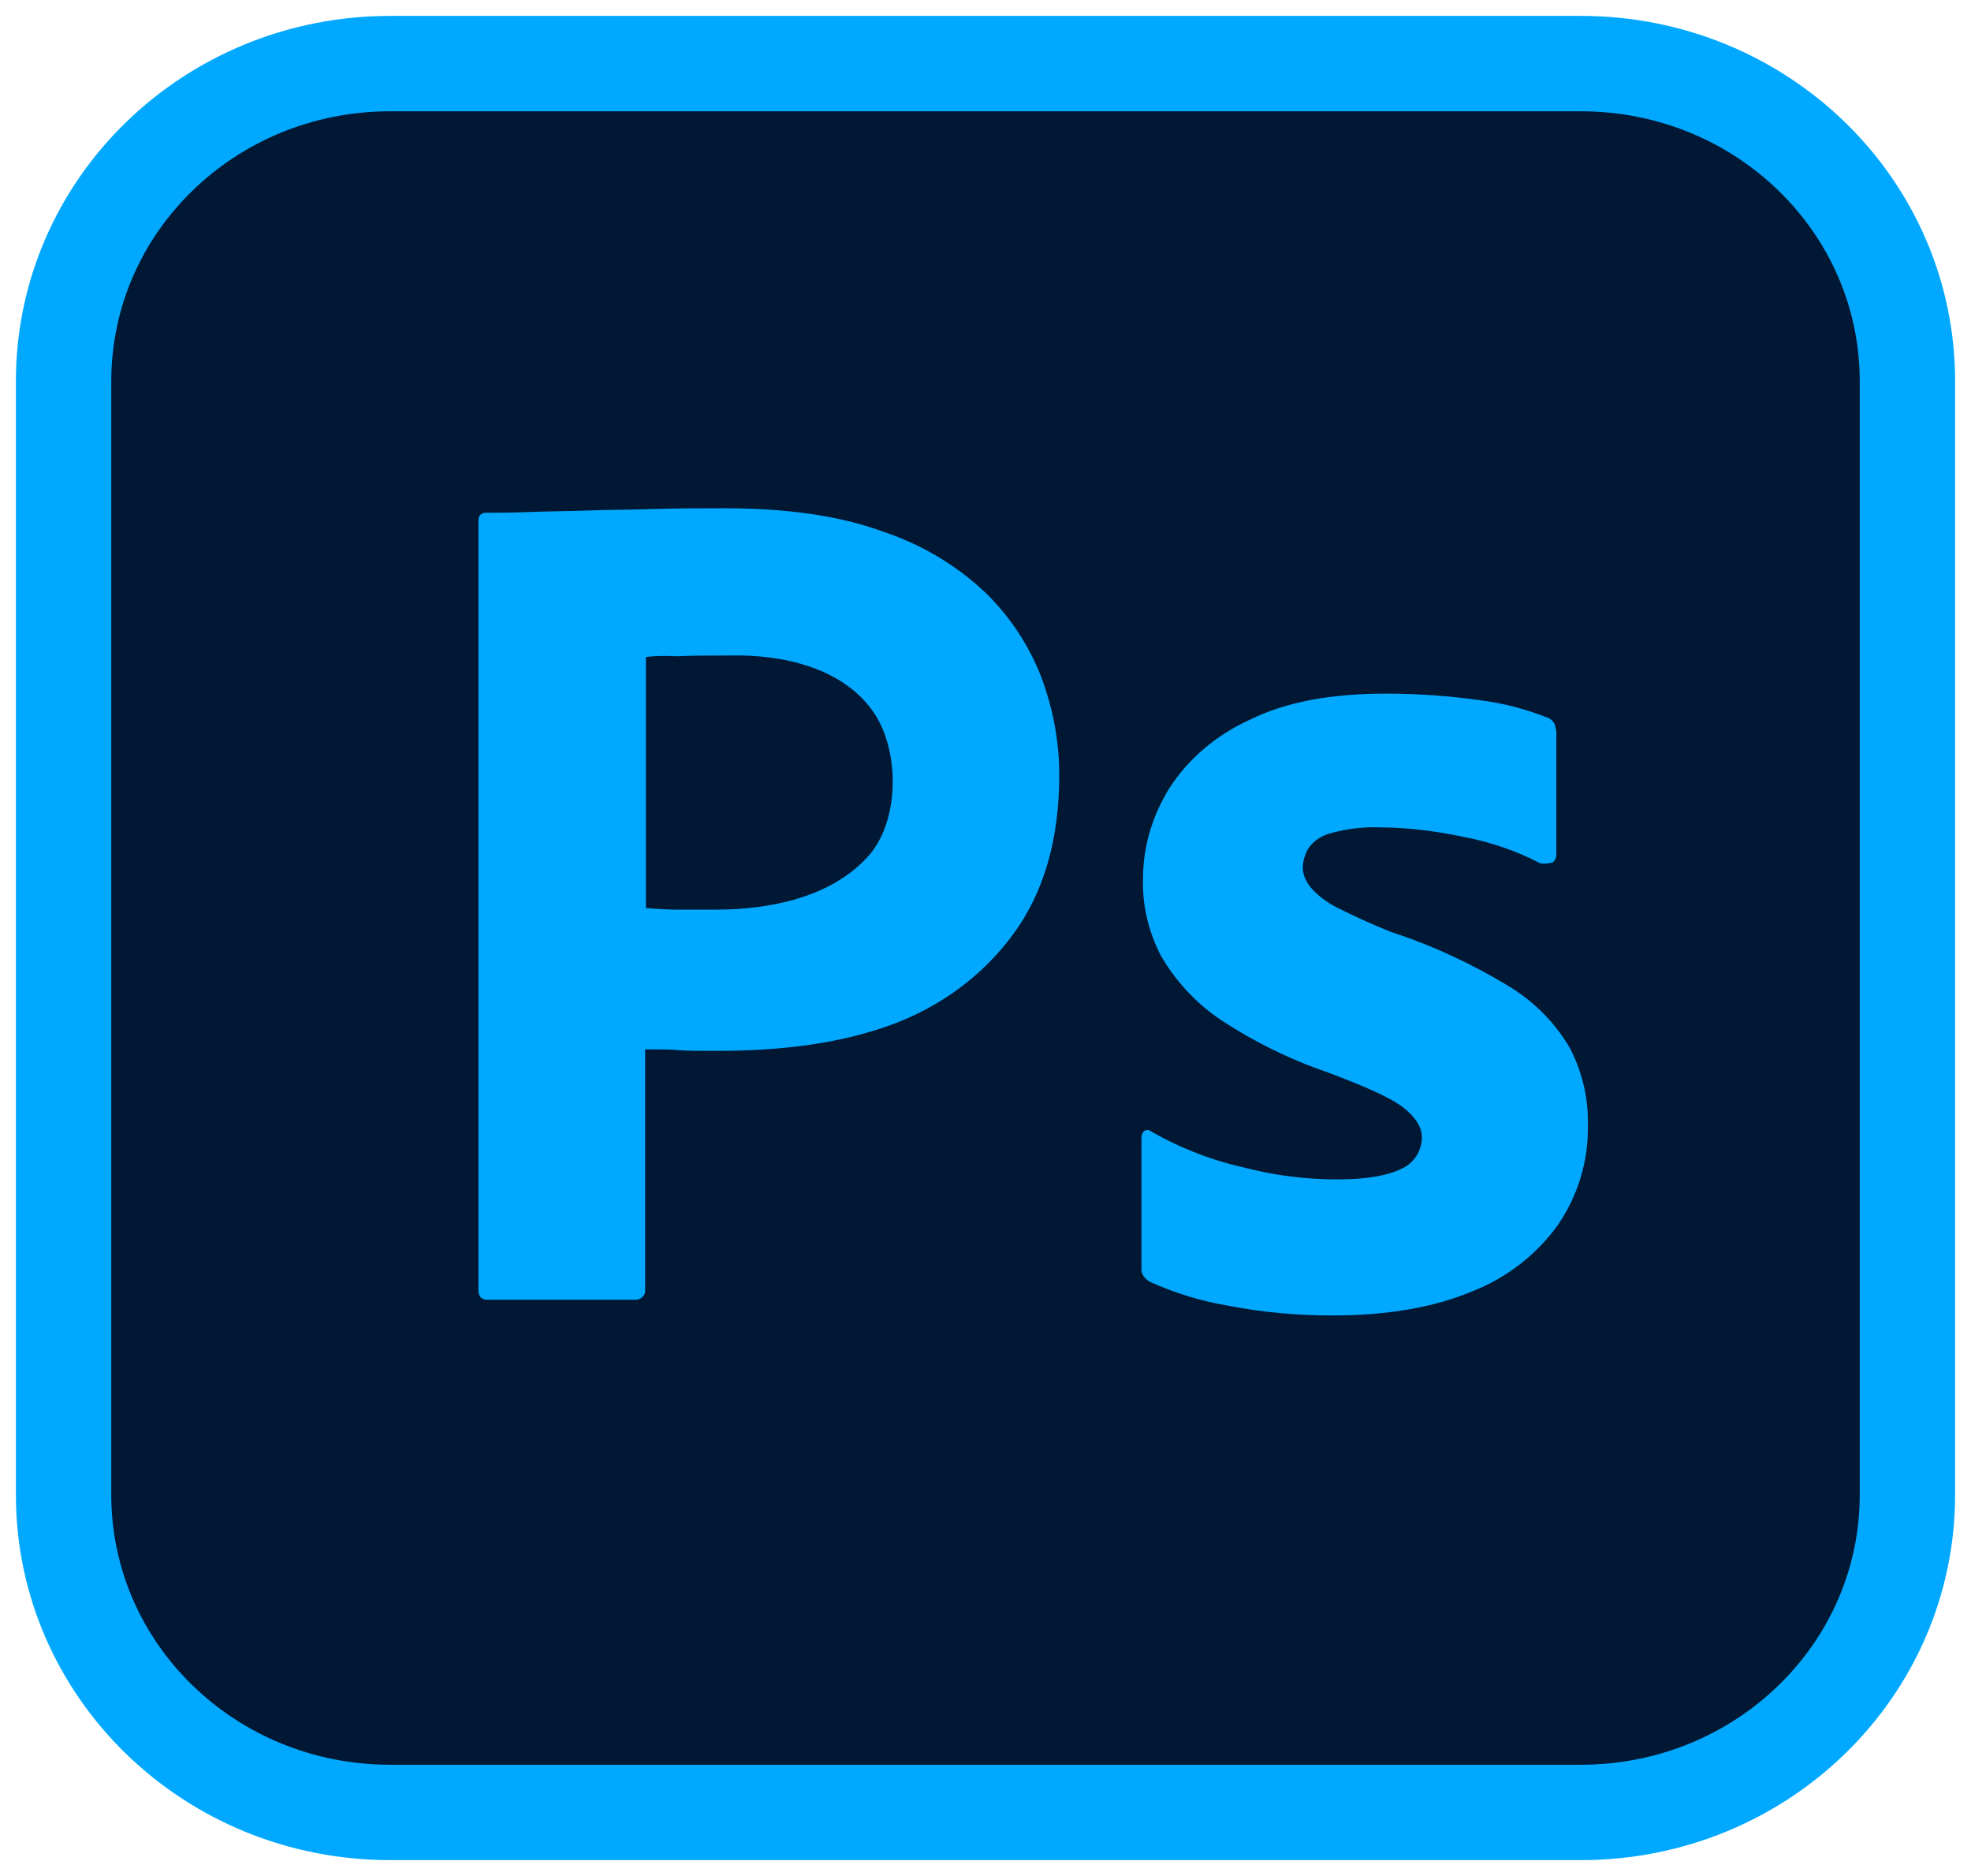 <?xml version="1.0" encoding="UTF-8"?>
<svg width="62px" height="59px" viewBox="0 0 62 59" version="1.1" xmlns="http://www.w3.org/2000/svg" xmlns:xlink="http://www.w3.org/1999/xlink">
    <title>72013926-ADBB-448F-B43E-0354822AE1F9</title>
    <g id="Page-1" stroke="none" stroke-width="1" fill="none" fill-rule="evenodd">
        <g id="Landing" transform="translate(-923, -4457)" fill-rule="nonzero">
            <g id="photoshop" transform="translate(925, 4459)">
                <path d="M10.271,0 L47.729,0 C53.408,0 58,4.466 58,9.989 L58,45.011 C58,50.534 53.408,55 47.729,55 L10.271,55 C4.592,55 0,50.534 0,45.011 L0,9.989 C0,4.466 4.592,0 10.271,0 Z" id="Path" stroke="#00A9FF" stroke-width="3" fill="#001834"></path>
                <g id="Group" transform="translate(13.05, 13.985)" fill="#00A9FF">
                    <path d="M0,24.585 L0,0.4 C0,0.235 0.072,0.141 0.242,0.141 C0.652,0.141 1.039,0.141 1.595,0.118 C2.175,0.094 2.779,0.094 3.432,0.071 C4.084,0.047 4.785,0.047 5.534,0.023 C6.283,0 7.008,0 7.733,0 C9.715,0 11.358,0.235 12.712,0.729 C13.92,1.128 15.032,1.786 15.95,2.656 C16.723,3.408 17.328,4.325 17.714,5.335 C18.077,6.323 18.27,7.333 18.27,8.391 C18.27,10.412 17.787,12.081 16.82,13.397 C15.853,14.714 14.5,15.701 12.929,16.265 C11.286,16.852 9.473,17.064 7.492,17.064 C6.912,17.064 6.525,17.064 6.283,17.04 C6.042,17.017 5.703,17.017 5.244,17.017 L5.244,24.562 C5.268,24.726 5.147,24.867 4.978,24.891 C4.954,24.891 4.93,24.891 4.882,24.891 L0.29,24.891 C0.097,24.891 0,24.797 0,24.585 L0,24.585 Z M5.268,4.677 L5.268,12.575 C5.607,12.598 5.921,12.622 6.211,12.622 L7.492,12.622 C9.16,12.622 11.088,12.24 12.252,10.953 C13.255,9.845 13.258,7.648 12.446,6.44 C11.482,5.007 9.555,4.591 7.902,4.63 C7.274,4.63 6.718,4.63 6.259,4.654 C5.776,4.63 5.438,4.654 5.268,4.677 L5.268,4.677 Z" id="Shape"></path>
                    <path d="M33.35,11.141 C32.625,10.765 31.852,10.506 31.03,10.342 C30.136,10.154 29.242,10.036 28.323,10.036 C27.84,10.013 27.332,10.083 26.873,10.201 C26.559,10.271 26.293,10.436 26.124,10.671 C26.003,10.859 25.931,11.094 25.931,11.306 C25.931,11.517 26.027,11.729 26.172,11.917 C26.39,12.175 26.68,12.387 26.994,12.551 C27.55,12.833 28.13,13.092 28.71,13.327 C30.015,13.75 31.272,14.338 32.432,15.043 C33.229,15.536 33.882,16.194 34.341,16.994 C34.727,17.746 34.921,18.568 34.897,19.415 C34.921,20.519 34.583,21.624 33.954,22.541 C33.278,23.481 32.335,24.209 31.247,24.633 C30.063,25.126 28.613,25.385 26.873,25.385 C25.762,25.385 24.674,25.291 23.587,25.079 C22.741,24.938 21.895,24.68 21.122,24.327 C20.953,24.233 20.832,24.068 20.856,23.88 L20.856,19.791 C20.856,19.72 20.88,19.626 20.953,19.579 C21.025,19.532 21.098,19.556 21.17,19.603 C22.113,20.143 23.103,20.519 24.167,20.754 C25.085,20.989 26.052,21.107 27.018,21.107 C27.937,21.107 28.589,20.989 29.024,20.778 C29.411,20.613 29.677,20.214 29.677,19.791 C29.677,19.461 29.483,19.156 29.097,18.85 C28.71,18.545 27.913,18.192 26.728,17.746 C25.496,17.323 24.36,16.759 23.297,16.053 C22.547,15.536 21.919,14.855 21.46,14.056 C21.073,13.303 20.88,12.481 20.904,11.658 C20.904,10.648 21.194,9.684 21.726,8.814 C22.33,7.874 23.224,7.122 24.263,6.652 C25.399,6.088 26.825,5.829 28.541,5.829 C29.532,5.829 30.547,5.9 31.537,6.041 C32.262,6.135 32.963,6.323 33.616,6.581 C33.712,6.605 33.809,6.699 33.857,6.793 C33.882,6.887 33.906,6.981 33.906,7.075 L33.906,10.906 C33.906,11 33.857,11.094 33.785,11.141 C33.568,11.188 33.447,11.188 33.35,11.141 L33.35,11.141 Z" id="Path"></path>
                </g>
            </g>
        </g>
    </g>
</svg>